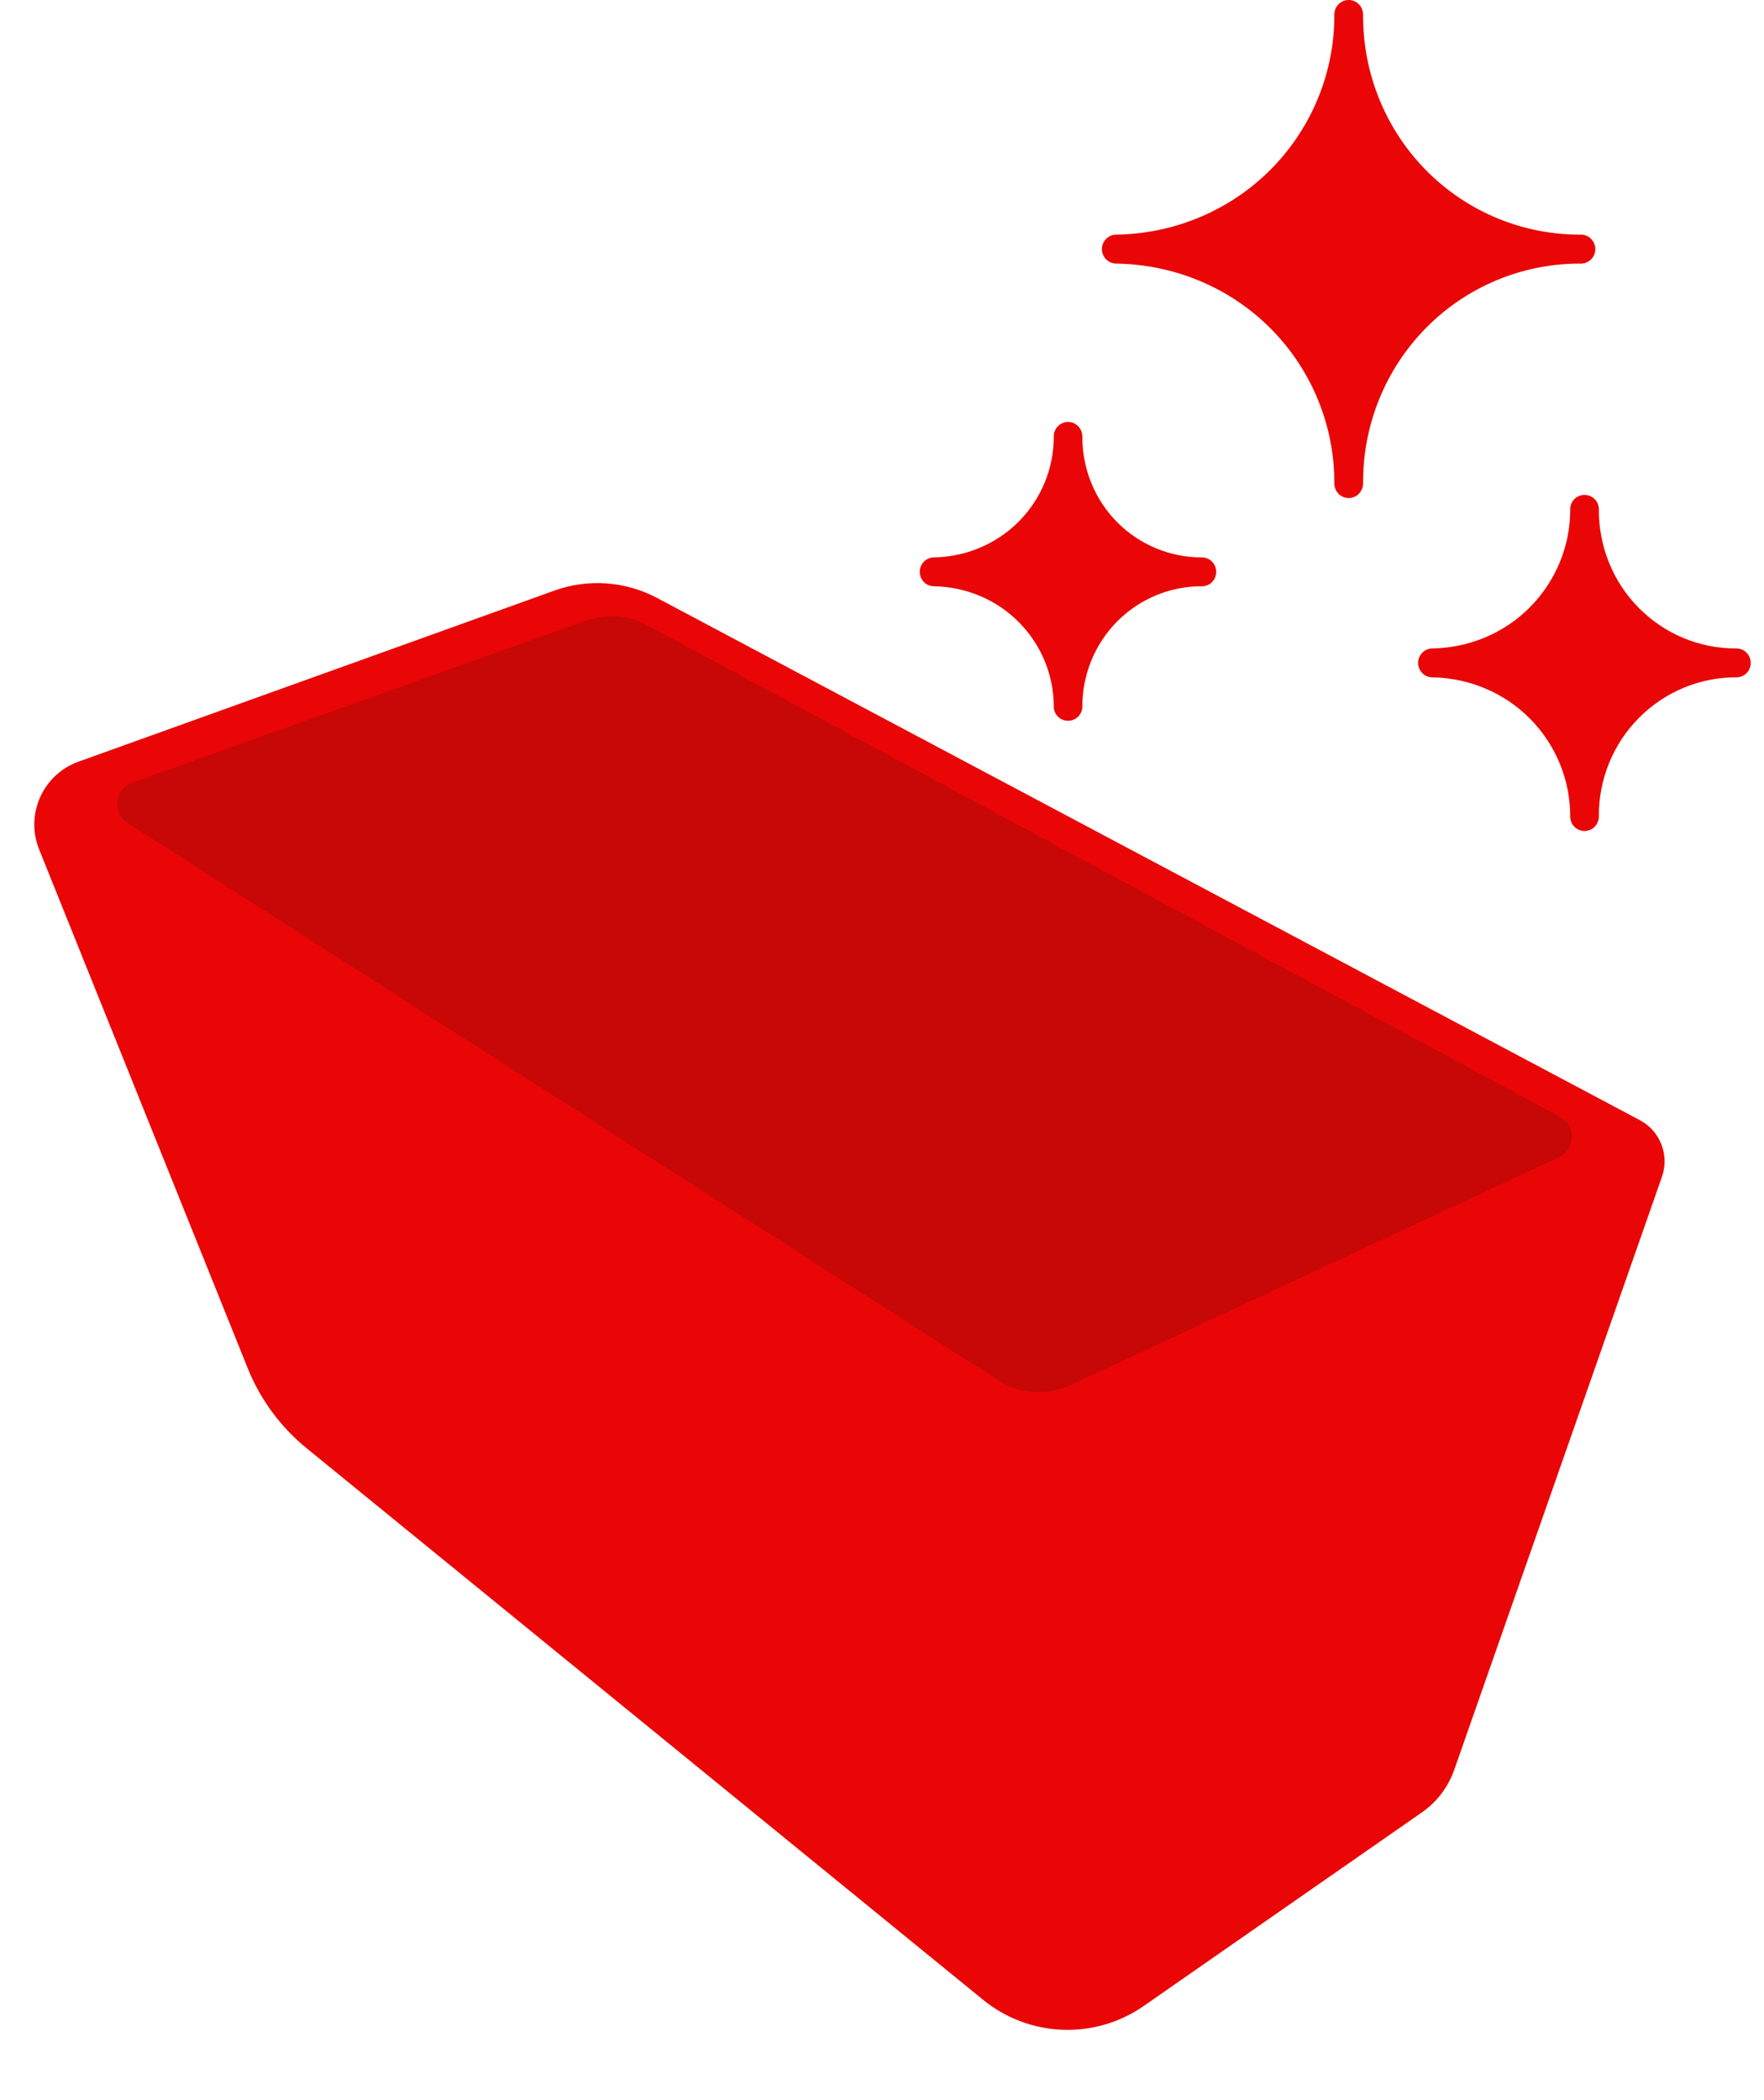 <?xml version="1.0" encoding="UTF-8"?> <svg xmlns="http://www.w3.org/2000/svg" width="21" height="25" viewBox="0 0 21 25" fill="none"> <path fill-rule="evenodd" clip-rule="evenodd" d="M16.055 1.28021e-06C16.01 0 15.967 0.018 15.935 0.05C15.904 0.082 15.886 0.125 15.885 0.17C15.885 0.171 15.885 0.171 15.885 0.172C15.889 0.858 15.617 1.525 15.129 2.016C14.642 2.507 13.98 2.783 13.289 2.793C13.244 2.793 13.2 2.811 13.168 2.844C13.136 2.876 13.118 2.92 13.118 2.965C13.118 3.011 13.136 3.055 13.168 3.087C13.2 3.119 13.244 3.138 13.289 3.138C13.98 3.148 14.642 3.422 15.129 3.913C15.617 4.404 15.889 5.071 15.885 5.758C15.885 5.758 15.885 5.76 15.885 5.76C15.886 5.805 15.905 5.848 15.937 5.88C15.968 5.911 16.011 5.929 16.056 5.929C16.101 5.929 16.143 5.911 16.175 5.88C16.207 5.848 16.226 5.805 16.227 5.76C16.227 5.76 16.227 5.758 16.227 5.758C16.223 5.055 16.495 4.389 16.982 3.898C17.469 3.407 18.131 3.134 18.82 3.138H18.821C18.866 3.138 18.91 3.119 18.942 3.087C18.974 3.055 18.992 3.011 18.992 2.965C18.992 2.92 18.974 2.876 18.942 2.844C18.91 2.811 18.866 2.793 18.821 2.793C18.821 2.793 18.82 2.793 18.82 2.793C18.131 2.797 17.469 2.523 16.982 2.032C16.495 1.541 16.223 0.874 16.227 0.172C16.227 0.171 16.227 0.171 16.227 0.17C16.226 0.125 16.208 0.081 16.176 0.05C16.144 0.018 16.1 -0 16.055 1.28021e-06ZM12.715 5.023C12.67 5.023 12.627 5.041 12.595 5.073C12.563 5.105 12.545 5.148 12.545 5.193C12.545 5.193 12.545 5.193 12.545 5.194C12.547 5.571 12.397 5.938 12.129 6.208C11.861 6.477 11.497 6.63 11.116 6.635C11.072 6.637 11.029 6.655 10.998 6.687C10.967 6.719 10.95 6.763 10.95 6.807C10.95 6.852 10.967 6.896 10.998 6.928C11.029 6.96 11.072 6.978 11.116 6.979C11.497 6.985 11.861 7.136 12.129 7.406C12.397 7.676 12.547 8.042 12.545 8.419H12.546C12.546 8.421 12.545 8.421 12.545 8.422C12.548 8.465 12.567 8.505 12.599 8.535C12.63 8.564 12.672 8.58 12.715 8.58C12.758 8.58 12.799 8.564 12.831 8.535C12.862 8.505 12.882 8.465 12.885 8.422C12.885 8.421 12.884 8.421 12.884 8.419H12.885C12.883 8.033 13.033 7.667 13.3 7.397C13.568 7.128 13.931 6.977 14.309 6.979V6.978C14.31 6.978 14.311 6.979 14.312 6.979C14.357 6.978 14.399 6.96 14.43 6.928C14.461 6.896 14.479 6.852 14.479 6.807C14.479 6.763 14.461 6.719 14.43 6.687C14.399 6.655 14.357 6.637 14.312 6.635C14.311 6.635 14.31 6.637 14.309 6.637V6.635C13.931 6.637 13.568 6.486 13.3 6.217C13.033 5.947 12.883 5.581 12.885 5.194C12.885 5.194 12.885 5.194 12.885 5.193C12.884 5.148 12.866 5.105 12.835 5.073C12.803 5.041 12.76 5.023 12.715 5.023ZM18.863 5.891C18.818 5.891 18.775 5.909 18.743 5.941C18.712 5.972 18.693 6.015 18.693 6.06C18.692 6.061 18.694 6.061 18.694 6.063H18.693C18.695 6.497 18.522 6.917 18.214 7.228C17.906 7.539 17.487 7.713 17.049 7.719C17.004 7.72 16.962 7.739 16.931 7.771C16.9 7.803 16.882 7.847 16.882 7.891C16.882 7.936 16.9 7.98 16.931 8.012C16.962 8.044 17.004 8.062 17.049 8.063C17.487 8.07 17.906 8.244 18.214 8.555C18.522 8.865 18.695 9.288 18.693 9.722H18.694C18.694 9.723 18.693 9.723 18.693 9.724C18.694 9.769 18.712 9.812 18.744 9.843C18.776 9.875 18.819 9.892 18.863 9.892C18.908 9.892 18.951 9.875 18.983 9.843C19.014 9.812 19.033 9.769 19.034 9.724C19.034 9.723 19.032 9.723 19.032 9.722H19.034C19.031 9.277 19.203 8.856 19.511 8.546C19.819 8.235 20.237 8.061 20.673 8.063V8.062C20.674 8.062 20.674 8.063 20.675 8.063C20.72 8.062 20.762 8.044 20.794 8.012C20.825 7.98 20.842 7.936 20.842 7.891C20.842 7.847 20.825 7.803 20.794 7.771C20.762 7.739 20.72 7.72 20.675 7.719C20.674 7.719 20.674 7.721 20.673 7.721V7.719C20.237 7.722 19.819 7.549 19.511 7.238C19.203 6.928 19.032 6.507 19.034 6.063H19.032C19.032 6.062 19.034 6.061 19.034 6.06C19.033 6.015 19.015 5.972 18.983 5.94C18.951 5.909 18.907 5.891 18.863 5.891Z" fill="#EA0606"></path> <path d="M17.312 21.069L19.785 14.009C19.876 13.749 19.764 13.463 19.521 13.334L7.82 7.117C7.444 6.918 7.001 6.886 6.601 7.03L0.934 9.067C0.51 9.22 0.298 9.694 0.466 10.112L2.948 16.285C3.098 16.659 3.341 16.989 3.654 17.243L11.704 23.806C12.254 24.254 13.034 24.284 13.616 23.879L16.927 21.575C17.105 21.451 17.24 21.274 17.312 21.069Z" fill="#EA0606"></path> <path d="M6.976 7.388C7.216 7.303 7.48 7.323 7.705 7.443L18.57 13.294C18.766 13.399 18.758 13.682 18.557 13.776L12.747 16.487C12.468 16.617 12.142 16.596 11.882 16.43L1.52 9.798C1.332 9.678 1.364 9.392 1.575 9.317L6.976 7.388Z" fill="#C80707"></path> </svg> 